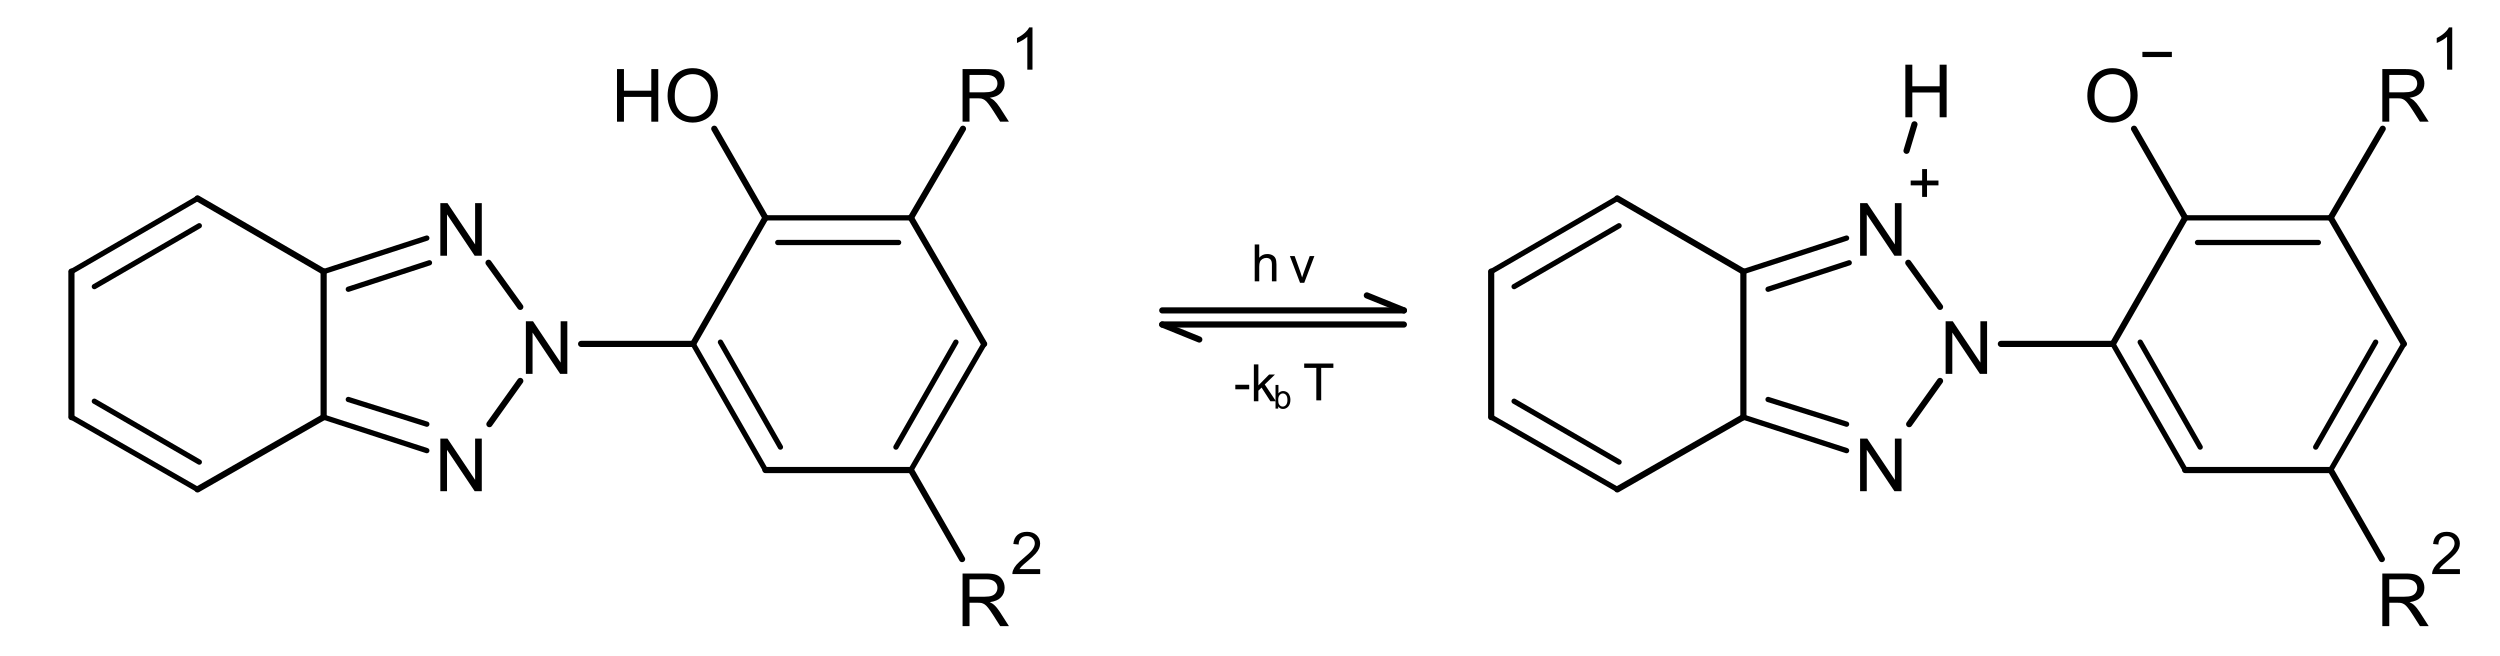 <?xml version="1.0" encoding="UTF-8" standalone="no"?>
<!-- Created with Inkscape (http://www.inkscape.org/) -->
<svg
   xmlns:svg="http://www.w3.org/2000/svg"
   xmlns="http://www.w3.org/2000/svg"
   version="1.0"
   width="850.5"
   height="223.2"
   id="svg2403"
   xml:space="preserve"><defs
     id="defs2406" /><g
     transform="matrix(1.25,0,0,-1.25,0,223.2)"
     id="g2412"><path
       d="M 1.523,0 L 1.523,-14.316 L 3.467,-14.316 L 10.986,-3.076 L 10.986,-14.316 L 12.803,-14.316 L 12.803,0 L 10.859,0 L 3.34,-11.25 L 3.34,0 L 1.523,0 z"
       transform="matrix(1,0,0,-1,118.32,108.96)"
       id="text2414" /><path
       d="M 1.523,0 L 1.523,-14.316 L 3.467,-14.316 L 10.986,-3.076 L 10.986,-14.316 L 12.803,-14.316 L 12.803,0 L 10.859,0 L 3.34,-11.25 L 3.34,0 L 1.523,0 z"
       transform="matrix(1,0,0,-1,141.6,76.8)"
       id="text2418" /><path
       d="M 1.523,0 L 1.523,-14.316 L 3.467,-14.316 L 10.986,-3.076 L 10.986,-14.316 L 12.803,-14.316 L 12.803,0 L 10.859,0 L 3.34,-11.25 L 3.34,0 L 1.523,0 z"
       transform="matrix(1,0,0,-1,118.32,44.88)"
       id="text2422" /><path
       d="M 0.967,-6.973 C 0.967,-9.349 1.605,-11.209 2.881,-12.554 C 4.157,-13.898 5.804,-14.57 7.822,-14.57 C 9.144,-14.57 10.335,-14.255 11.396,-13.623 C 12.458,-12.992 13.267,-12.111 13.823,-10.981 C 14.38,-9.852 14.658,-8.571 14.658,-7.139 C 14.658,-5.687 14.365,-4.388 13.779,-3.242 C 13.193,-2.096 12.363,-1.229 11.289,-0.64 C 10.215,-0.05 9.056,0.244 7.812,0.244 C 6.465,0.244 5.26,-0.081 4.199,-0.732 C 3.138,-1.383 2.334,-2.272 1.787,-3.398 C 1.24,-4.525 0.967,-5.716 0.967,-6.973 L 0.967,-6.973 z M 2.92,-6.943 C 2.92,-5.218 3.384,-3.859 4.312,-2.866 C 5.239,-1.873 6.403,-1.377 7.803,-1.377 C 9.229,-1.377 10.402,-1.878 11.323,-2.881 C 12.244,-3.883 12.705,-5.306 12.705,-7.148 C 12.705,-8.314 12.508,-9.331 12.114,-10.2 C 11.72,-11.069 11.144,-11.743 10.386,-12.222 C 9.627,-12.7 8.776,-12.939 7.832,-12.939 C 6.491,-12.939 5.337,-12.479 4.37,-11.558 C 3.403,-10.636 2.92,-9.098 2.92,-6.943 L 2.92,-6.943 z"
       transform="matrix(1,0,0,-1,180.72,145.44)"
       id="text2426" /><path
       d="M 1.602,0 L 1.602,-14.316 L 3.496,-14.316 L 3.496,-8.438 L 10.938,-8.438 L 10.938,-14.316 L 12.832,-14.316 L 12.832,0 L 10.938,0 L 10.938,-6.748 L 3.496,-6.748 L 3.496,0 L 1.602,0 z"
       transform="matrix(1,0,0,-1,166.32,145.44)"
       id="text2430" /><path
       d="M 1.572,0 L 1.572,-14.316 L 7.92,-14.316 C 9.196,-14.316 10.166,-14.188 10.83,-13.931 C 11.494,-13.673 12.025,-13.219 12.422,-12.568 C 12.819,-11.917 13.018,-11.198 13.018,-10.41 C 13.018,-9.395 12.689,-8.538 12.031,-7.842 C 11.374,-7.145 10.358,-6.702 8.984,-6.514 C 9.486,-6.273 9.867,-6.035 10.127,-5.801 C 10.68,-5.293 11.204,-4.658 11.699,-3.896 L 14.189,0 L 11.807,0 L 9.912,-2.979 C 9.359,-3.838 8.903,-4.495 8.545,-4.951 C 8.187,-5.407 7.866,-5.726 7.583,-5.908 C 7.3,-6.09 7.012,-6.217 6.719,-6.289 C 6.504,-6.335 6.152,-6.357 5.664,-6.357 L 3.467,-6.357 L 3.467,0 L 1.572,0 z M 3.467,-7.998 L 7.539,-7.998 C 8.405,-7.998 9.082,-8.088 9.57,-8.267 C 10.059,-8.446 10.43,-8.732 10.684,-9.126 C 10.937,-9.52 11.064,-9.948 11.064,-10.41 C 11.064,-11.087 10.819,-11.644 10.327,-12.08 C 9.836,-12.516 9.059,-12.734 7.998,-12.734 L 3.467,-12.734 L 3.467,-7.998 z"
       transform="matrix(1,0,0,-1,260.4,145.44)"
       id="text2434" /><path
       d="M 5.961,0 L 4.555,0 L 4.555,-8.961 C 4.216,-8.638 3.772,-8.315 3.223,-7.992 C 2.673,-7.669 2.18,-7.427 1.742,-7.266 L 1.742,-8.625 C 2.529,-8.995 3.216,-9.443 3.805,-9.969 C 4.393,-10.495 4.81,-11.005 5.055,-11.5 L 5.961,-11.5 L 5.961,0 z"
       transform="matrix(1,0,0,-1,275.04,159.6)"
       id="text2438" /><path
       d="M 1.572,0 L 1.572,-14.316 L 7.92,-14.316 C 9.196,-14.316 10.166,-14.188 10.83,-13.931 C 11.494,-13.673 12.025,-13.219 12.422,-12.568 C 12.819,-11.917 13.018,-11.198 13.018,-10.41 C 13.018,-9.395 12.689,-8.538 12.031,-7.842 C 11.374,-7.145 10.358,-6.702 8.984,-6.514 C 9.486,-6.273 9.867,-6.035 10.127,-5.801 C 10.68,-5.293 11.204,-4.658 11.699,-3.896 L 14.189,0 L 11.807,0 L 9.912,-2.979 C 9.359,-3.838 8.903,-4.495 8.545,-4.951 C 8.187,-5.407 7.866,-5.726 7.583,-5.908 C 7.3,-6.09 7.012,-6.217 6.719,-6.289 C 6.504,-6.335 6.152,-6.357 5.664,-6.357 L 3.467,-6.357 L 3.467,0 L 1.572,0 z M 3.467,-7.998 L 7.539,-7.998 C 8.405,-7.998 9.082,-8.088 9.57,-8.267 C 10.059,-8.446 10.43,-8.732 10.684,-9.126 C 10.937,-9.52 11.064,-9.948 11.064,-10.41 C 11.064,-11.087 10.819,-11.644 10.327,-12.08 C 9.836,-12.516 9.059,-12.734 7.998,-12.734 L 3.467,-12.734 L 3.467,-7.998 z"
       transform="matrix(1,0,0,-1,260.4,8.16)"
       id="text2442" /><path
       d="M 8.055,-1.352 L 8.055,0 L 0.484,0 C 0.474,-0.339 0.529,-0.664 0.648,-0.977 C 0.841,-1.492 1.15,-2 1.574,-2.5 C 1.999,-3 2.612,-3.578 3.414,-4.234 C 4.659,-5.255 5.5,-6.064 5.938,-6.66 C 6.375,-7.257 6.594,-7.82 6.594,-8.352 C 6.594,-8.909 6.395,-9.379 5.996,-9.762 C 5.598,-10.145 5.078,-10.336 4.438,-10.336 C 3.76,-10.336 3.219,-10.133 2.812,-9.727 C 2.406,-9.32 2.201,-8.758 2.195,-8.039 L 0.75,-8.188 C 0.849,-9.266 1.221,-10.087 1.867,-10.652 C 2.513,-11.217 3.38,-11.5 4.469,-11.5 C 5.568,-11.5 6.437,-11.195 7.078,-10.586 C 7.719,-9.977 8.039,-9.221 8.039,-8.32 C 8.039,-7.862 7.945,-7.411 7.758,-6.969 C 7.57,-6.526 7.259,-6.06 6.824,-5.57 C 6.389,-5.081 5.667,-4.409 4.656,-3.555 C 3.812,-2.846 3.271,-2.366 3.031,-2.113 C 2.792,-1.861 2.594,-1.607 2.438,-1.352 L 8.055,-1.352 z"
       transform="matrix(1,0,0,-1,275.04,22.32)"
       id="text2446" /><path
       d="M 53.76,124.56 L 88.08,104.64"
       id="path2450"
       style="fill:none;stroke:#000000;stroke-width:1.68;stroke-linecap:round;stroke-linejoin:miter;stroke-miterlimit:10;stroke-dasharray:none;stroke-opacity:1" /><path
       d="M 53.76,45.36 L 88.08,65.04"
       id="path2452"
       style="fill:none;stroke:#000000;stroke-width:1.68;stroke-linecap:round;stroke-linejoin:miter;stroke-miterlimit:10;stroke-dasharray:none;stroke-opacity:1" /><path
       d="M 19.44,104.64 L 53.76,124.56"
       id="path2454"
       style="fill:none;stroke:#000000;stroke-width:1.44;stroke-linecap:round;stroke-linejoin:miter;stroke-miterlimit:10;stroke-dasharray:none;stroke-opacity:1" /><path
       d="M 25.68,100.56 L 54.24,117.12"
       id="path2456"
       style="fill:none;stroke:#000000;stroke-width:1.44;stroke-linecap:round;stroke-linejoin:miter;stroke-miterlimit:10;stroke-dasharray:none;stroke-opacity:1" /><path
       d="M 19.44,65.04 L 53.76,45.36"
       id="path2458"
       style="fill:none;stroke:#000000;stroke-width:1.44;stroke-linecap:round;stroke-linejoin:miter;stroke-miterlimit:10;stroke-dasharray:none;stroke-opacity:1" /><path
       d="M 25.68,69.36 L 54.24,52.8"
       id="path2460"
       style="fill:none;stroke:#000000;stroke-width:1.44;stroke-linecap:round;stroke-linejoin:miter;stroke-miterlimit:10;stroke-dasharray:none;stroke-opacity:1" /><path
       d="M 19.44,65.04 L 19.44,104.64"
       id="path2462"
       style="fill:none;stroke:#000000;stroke-width:1.68;stroke-linecap:round;stroke-linejoin:miter;stroke-miterlimit:10;stroke-dasharray:none;stroke-opacity:1" /><path
       d="M 116.16,113.76 L 88.08,104.64"
       id="path2464"
       style="fill:none;stroke:#000000;stroke-width:1.44;stroke-linecap:round;stroke-linejoin:miter;stroke-miterlimit:10;stroke-dasharray:none;stroke-opacity:1" /><path
       d="M 116.88,107.04 L 94.8,99.84"
       id="path2466"
       style="fill:none;stroke:#000000;stroke-width:1.44;stroke-linecap:round;stroke-linejoin:miter;stroke-miterlimit:10;stroke-dasharray:none;stroke-opacity:1" /><path
       d="M 88.08,65.04 L 88.08,104.64"
       id="path2468"
       style="fill:none;stroke:#000000;stroke-width:1.68;stroke-linecap:round;stroke-linejoin:miter;stroke-miterlimit:10;stroke-dasharray:none;stroke-opacity:1" /><path
       d="M 141.6,95.04 L 132.96,107.04"
       id="path2470"
       style="fill:none;stroke:#000000;stroke-width:1.68;stroke-linecap:round;stroke-linejoin:miter;stroke-miterlimit:10;stroke-dasharray:none;stroke-opacity:1" /><path
       d="M 116.16,55.92 L 88.08,65.04"
       id="path2472"
       style="fill:none;stroke:#000000;stroke-width:1.44;stroke-linecap:round;stroke-linejoin:miter;stroke-miterlimit:10;stroke-dasharray:none;stroke-opacity:1" /><path
       d="M 116.16,63.12 L 94.8,69.84"
       id="path2474"
       style="fill:none;stroke:#000000;stroke-width:1.44;stroke-linecap:round;stroke-linejoin:miter;stroke-miterlimit:10;stroke-dasharray:none;stroke-opacity:1" /><path
       d="M 133.2,63.12 L 141.6,74.88"
       id="path2476"
       style="fill:none;stroke:#000000;stroke-width:1.68;stroke-linecap:round;stroke-linejoin:miter;stroke-miterlimit:10;stroke-dasharray:none;stroke-opacity:1" /><path
       d="M 158.16,84.96 L 188.64,84.96"
       id="path2478"
       style="fill:none;stroke:#000000;stroke-width:1.68;stroke-linecap:round;stroke-linejoin:miter;stroke-miterlimit:10;stroke-dasharray:none;stroke-opacity:1" /><path
       d="M 267.84,84.96 L 247.92,119.28"
       id="path2480"
       style="fill:none;stroke:#000000;stroke-width:1.68;stroke-linecap:round;stroke-linejoin:miter;stroke-miterlimit:10;stroke-dasharray:none;stroke-opacity:1" /><path
       d="M 208.32,119.28 L 247.92,119.28"
       id="path2482"
       style="fill:none;stroke:#000000;stroke-width:1.44;stroke-linecap:round;stroke-linejoin:miter;stroke-miterlimit:10;stroke-dasharray:none;stroke-opacity:1" /><path
       d="M 211.68,112.56 L 244.56,112.56"
       id="path2484"
       style="fill:none;stroke:#000000;stroke-width:1.44;stroke-linecap:round;stroke-linejoin:miter;stroke-miterlimit:10;stroke-dasharray:none;stroke-opacity:1" /><path
       d="M 247.92,50.64 L 267.84,84.96"
       id="path2486"
       style="fill:none;stroke:#000000;stroke-width:1.44;stroke-linecap:round;stroke-linejoin:miter;stroke-miterlimit:10;stroke-dasharray:none;stroke-opacity:1" /><path
       d="M 243.84,56.88 L 260.16,85.44"
       id="path2488"
       style="fill:none;stroke:#000000;stroke-width:1.44;stroke-linecap:round;stroke-linejoin:miter;stroke-miterlimit:10;stroke-dasharray:none;stroke-opacity:1" /><path
       d="M 188.64,84.96 L 208.32,119.28"
       id="path2490"
       style="fill:none;stroke:#000000;stroke-width:1.68;stroke-linecap:round;stroke-linejoin:miter;stroke-miterlimit:10;stroke-dasharray:none;stroke-opacity:1" /><path
       d="M 208.32,50.64 L 247.92,50.64"
       id="path2492"
       style="fill:none;stroke:#000000;stroke-width:1.68;stroke-linecap:round;stroke-linejoin:miter;stroke-miterlimit:10;stroke-dasharray:none;stroke-opacity:1" /><path
       d="M 208.32,50.64 L 188.64,84.96"
       id="path2494"
       style="fill:none;stroke:#000000;stroke-width:1.44;stroke-linecap:round;stroke-linejoin:miter;stroke-miterlimit:10;stroke-dasharray:none;stroke-opacity:1" /><path
       d="M 212.4,56.88 L 196.08,85.44"
       id="path2496"
       style="fill:none;stroke:#000000;stroke-width:1.44;stroke-linecap:round;stroke-linejoin:miter;stroke-miterlimit:10;stroke-dasharray:none;stroke-opacity:1" /><path
       d="M 208.32,119.28 L 194.4,143.52"
       id="path2498"
       style="fill:none;stroke:#000000;stroke-width:1.68;stroke-linecap:round;stroke-linejoin:miter;stroke-miterlimit:10;stroke-dasharray:none;stroke-opacity:1" /><path
       d="M 247.92,119.28 L 262.08,143.52"
       id="path2500"
       style="fill:none;stroke:#000000;stroke-width:1.68;stroke-linecap:round;stroke-linejoin:miter;stroke-miterlimit:10;stroke-dasharray:none;stroke-opacity:1" /><path
       d="M 247.92,50.64 L 261.84,26.4"
       id="path2502"
       style="fill:none;stroke:#000000;stroke-width:1.68;stroke-linecap:round;stroke-linejoin:miter;stroke-miterlimit:10;stroke-dasharray:none;stroke-opacity:1" /><path
       d="M 316.32,90.24 L 382.08,90.24"
       id="path2504"
       style="fill:none;stroke:#000000;stroke-width:1.68;stroke-linecap:round;stroke-linejoin:miter;stroke-miterlimit:10;stroke-dasharray:none;stroke-opacity:1" /><path
       d="M 316.32,94.08 L 382.08,94.08"
       id="path2506"
       style="fill:none;stroke:#000000;stroke-width:1.68;stroke-linecap:round;stroke-linejoin:miter;stroke-miterlimit:10;stroke-dasharray:none;stroke-opacity:1" /><path
       d="M 382.08,94.08 L 372,98.16"
       id="path2508"
       style="fill:none;stroke:#000000;stroke-width:1.68;stroke-linecap:round;stroke-linejoin:miter;stroke-miterlimit:10;stroke-dasharray:none;stroke-opacity:1" /><path
       d="M 316.32,90.24 L 326.4,86.16"
       id="path2510"
       style="fill:none;stroke:#000000;stroke-width:1.68;stroke-linecap:round;stroke-linejoin:miter;stroke-miterlimit:10;stroke-dasharray:none;stroke-opacity:1" /><path
       d="M 0.923,0 L 0.923,-10.021 L 2.153,-10.021 L 2.153,-6.426 C 2.728,-7.091 3.452,-7.424 4.327,-7.424 C 4.865,-7.424 5.332,-7.318 5.729,-7.106 C 6.125,-6.894 6.409,-6.601 6.58,-6.228 C 6.75,-5.854 6.836,-5.312 6.836,-4.601 L 6.836,0 L 5.605,0 L 5.605,-4.601 C 5.605,-5.216 5.472,-5.664 5.206,-5.944 C 4.939,-6.224 4.562,-6.364 4.074,-6.364 C 3.71,-6.364 3.367,-6.27 3.045,-6.081 C 2.724,-5.891 2.495,-5.635 2.358,-5.312 C 2.222,-4.988 2.153,-4.541 2.153,-3.972 L 2.153,0 L 0.923,0 z"
       transform="matrix(1,0,0,-1,340.56,102)"
       id="text2512" /><path
       d="M 353.819,-101.6 L 351.058,-108.86 L 352.357,-108.86 L 353.915,-104.512 C 354.084,-104.043 354.239,-103.555 354.38,-103.049 C 354.489,-103.432 354.642,-103.892 354.838,-104.43 L 356.451,-108.86 L 357.716,-108.86 L 354.968,-101.6 L 353.819,-101.6 z"
       transform="scale(1,-1)"
       id="text2516" /><path
       d="M 0.444,-3.008 L 0.444,-4.245 L 4.225,-4.245 L 4.225,-3.008 L 0.444,-3.008 z"
       transform="matrix(1,0,0,-1,335.76,69.6)"
       id="text2520" /><path
       d="M 0.93,0 L 0.93,-10.021 L 2.16,-10.021 L 2.16,-4.307 L 5.072,-7.26 L 6.665,-7.26 L 3.89,-4.566 L 6.945,0 L 5.428,0 L 3.028,-3.712 L 2.16,-2.878 L 2.16,0 L 0.93,0 z"
       transform="matrix(1,0,0,-1,340.32,69.36)"
       id="text2524" /><path
       d="M 347.883,-67.36 L 347.149,-67.36 L 347.149,-73.802 L 347.94,-73.802 L 347.94,-71.504 C 348.274,-71.923 348.7,-72.132 349.219,-72.132 C 349.506,-72.132 349.778,-72.075 350.034,-71.959 C 350.29,-71.843 350.501,-71.681 350.667,-71.471 C 350.832,-71.262 350.962,-71.009 351.056,-70.713 C 351.149,-70.417 351.196,-70.101 351.196,-69.764 C 351.196,-68.964 350.998,-68.346 350.603,-67.909 C 350.207,-67.473 349.733,-67.255 349.179,-67.255 C 348.628,-67.255 348.196,-67.485 347.883,-67.944 L 347.883,-67.36 z M 347.874,-69.729 C 347.874,-69.169 347.95,-68.765 348.102,-68.516 C 348.351,-68.109 348.688,-67.905 349.113,-67.905 C 349.459,-67.905 349.758,-68.055 350.01,-68.355 C 350.262,-68.656 350.388,-69.103 350.388,-69.698 C 350.388,-70.307 350.267,-70.757 350.025,-71.047 C 349.783,-71.337 349.491,-71.482 349.148,-71.482 C 348.803,-71.482 348.504,-71.332 348.252,-71.032 C 348,-70.731 347.874,-70.297 347.874,-69.729 L 347.874,-69.729 z"
       transform="scale(1,-1)"
       id="text2528" /><path
       d="M 3.63,0 L 3.63,-8.839 L 0.328,-8.839 L 0.328,-10.021 L 8.271,-10.021 L 8.271,-8.839 L 4.956,-8.839 L 4.956,0 L 3.63,0 z"
       transform="matrix(1,0,0,-1,354.62,69.6)"
       id="text2532" /><path
       d="M 1.523,0 L 1.523,-14.316 L 3.467,-14.316 L 10.986,-3.076 L 10.986,-14.316 L 12.803,-14.316 L 12.803,0 L 10.859,0 L 3.34,-11.25 L 3.34,0 L 1.523,0 z"
       transform="matrix(1,0,0,-1,504.72,108.96)"
       id="text2536" /><path
       d="M 4.008,-1.852 L 4.008,-4.992 L 0.891,-4.992 L 0.891,-6.305 L 4.008,-6.305 L 4.008,-9.422 L 5.336,-9.422 L 5.336,-6.305 L 8.453,-6.305 L 8.453,-4.992 L 5.336,-4.992 L 5.336,-1.852 L 4.008,-1.852 z"
       transform="matrix(1,0,0,-1,519.12,123.12)"
       id="text2540" /><path
       d="M 1.523,0 L 1.523,-14.316 L 3.467,-14.316 L 10.986,-3.076 L 10.986,-14.316 L 12.803,-14.316 L 12.803,0 L 10.859,0 L 3.34,-11.25 L 3.34,0 L 1.523,0 z"
       transform="matrix(1,0,0,-1,528,76.8)"
       id="text2544" /><path
       d="M 1.523,0 L 1.523,-14.316 L 3.467,-14.316 L 10.986,-3.076 L 10.986,-14.316 L 12.803,-14.316 L 12.803,0 L 10.859,0 L 3.34,-11.25 L 3.34,0 L 1.523,0 z"
       transform="matrix(1,0,0,-1,504.72,44.88)"
       id="text2548" /><path
       d="M 0.967,-6.973 C 0.967,-9.349 1.605,-11.209 2.881,-12.554 C 4.157,-13.898 5.804,-14.57 7.822,-14.57 C 9.144,-14.57 10.335,-14.255 11.396,-13.623 C 12.458,-12.992 13.267,-12.111 13.823,-10.981 C 14.38,-9.852 14.658,-8.571 14.658,-7.139 C 14.658,-5.687 14.365,-4.388 13.779,-3.242 C 13.193,-2.096 12.363,-1.229 11.289,-0.64 C 10.215,-0.05 9.056,0.244 7.812,0.244 C 6.465,0.244 5.26,-0.081 4.199,-0.732 C 3.138,-1.383 2.334,-2.272 1.787,-3.398 C 1.24,-4.525 0.967,-5.716 0.967,-6.973 L 0.967,-6.973 z M 2.92,-6.943 C 2.92,-5.218 3.384,-3.859 4.312,-2.866 C 5.239,-1.873 6.403,-1.377 7.803,-1.377 C 9.229,-1.377 10.402,-1.878 11.323,-2.881 C 12.244,-3.883 12.705,-5.306 12.705,-7.148 C 12.705,-8.314 12.508,-9.331 12.114,-10.2 C 11.72,-11.069 11.144,-11.743 10.386,-12.222 C 9.627,-12.7 8.776,-12.939 7.832,-12.939 C 6.491,-12.939 5.337,-12.479 4.37,-11.558 C 3.403,-10.636 2.92,-9.098 2.92,-6.943 L 2.92,-6.943 z"
       transform="matrix(1,0,0,-1,567.12,145.44)"
       id="text2552" /><path
       d="M 428.102,-222.115 L 428.102,-224.042 L 433.988,-224.042 L 433.988,-222.115 L 428.102,-222.115 z"
       transform="scale(1.362,-0.734)"
       id="text2556"
       style="font-size:16.348px" /><path
       d="M 1.572,0 L 1.572,-14.316 L 7.92,-14.316 C 9.196,-14.316 10.166,-14.188 10.83,-13.931 C 11.494,-13.673 12.025,-13.219 12.422,-12.568 C 12.819,-11.917 13.018,-11.198 13.018,-10.41 C 13.018,-9.395 12.689,-8.538 12.031,-7.842 C 11.374,-7.145 10.358,-6.702 8.984,-6.514 C 9.486,-6.273 9.867,-6.035 10.127,-5.801 C 10.68,-5.293 11.204,-4.658 11.699,-3.896 L 14.189,0 L 11.807,0 L 9.912,-2.979 C 9.359,-3.838 8.903,-4.495 8.545,-4.951 C 8.187,-5.407 7.866,-5.726 7.583,-5.908 C 7.3,-6.09 7.012,-6.217 6.719,-6.289 C 6.504,-6.335 6.152,-6.357 5.664,-6.357 L 3.467,-6.357 L 3.467,0 L 1.572,0 z M 3.467,-7.998 L 7.539,-7.998 C 8.405,-7.998 9.082,-8.088 9.57,-8.267 C 10.059,-8.446 10.43,-8.732 10.684,-9.126 C 10.937,-9.52 11.064,-9.948 11.064,-10.41 C 11.064,-11.087 10.819,-11.644 10.327,-12.08 C 9.836,-12.516 9.059,-12.734 7.998,-12.734 L 3.467,-12.734 L 3.467,-7.998 z"
       transform="matrix(1,0,0,-1,646.8,145.44)"
       id="text2560" /><path
       d="M 5.961,0 L 4.555,0 L 4.555,-8.961 C 4.216,-8.638 3.772,-8.315 3.223,-7.992 C 2.673,-7.669 2.18,-7.427 1.742,-7.266 L 1.742,-8.625 C 2.529,-8.995 3.216,-9.443 3.805,-9.969 C 4.393,-10.495 4.81,-11.005 5.055,-11.5 L 5.961,-11.5 L 5.961,0 z"
       transform="matrix(1,0,0,-1,661.44,159.6)"
       id="text2564" /><path
       d="M 1.572,0 L 1.572,-14.316 L 7.92,-14.316 C 9.196,-14.316 10.166,-14.188 10.83,-13.931 C 11.494,-13.673 12.025,-13.219 12.422,-12.568 C 12.819,-11.917 13.018,-11.198 13.018,-10.41 C 13.018,-9.395 12.689,-8.538 12.031,-7.842 C 11.374,-7.145 10.358,-6.702 8.984,-6.514 C 9.486,-6.273 9.867,-6.035 10.127,-5.801 C 10.68,-5.293 11.204,-4.658 11.699,-3.896 L 14.189,0 L 11.807,0 L 9.912,-2.979 C 9.359,-3.838 8.903,-4.495 8.545,-4.951 C 8.187,-5.407 7.866,-5.726 7.583,-5.908 C 7.3,-6.09 7.012,-6.217 6.719,-6.289 C 6.504,-6.335 6.152,-6.357 5.664,-6.357 L 3.467,-6.357 L 3.467,0 L 1.572,0 z M 3.467,-7.998 L 7.539,-7.998 C 8.405,-7.998 9.082,-8.088 9.57,-8.267 C 10.059,-8.446 10.43,-8.732 10.684,-9.126 C 10.937,-9.52 11.064,-9.948 11.064,-10.41 C 11.064,-11.087 10.819,-11.644 10.327,-12.08 C 9.836,-12.516 9.059,-12.734 7.998,-12.734 L 3.467,-12.734 L 3.467,-7.998 z"
       transform="matrix(1,0,0,-1,646.8,8.16)"
       id="text2568" /><path
       d="M 8.055,-1.352 L 8.055,0 L 0.484,0 C 0.474,-0.339 0.529,-0.664 0.648,-0.977 C 0.841,-1.492 1.15,-2 1.574,-2.5 C 1.999,-3 2.612,-3.578 3.414,-4.234 C 4.659,-5.255 5.5,-6.064 5.938,-6.66 C 6.375,-7.257 6.594,-7.82 6.594,-8.352 C 6.594,-8.909 6.395,-9.379 5.996,-9.762 C 5.598,-10.145 5.078,-10.336 4.438,-10.336 C 3.76,-10.336 3.219,-10.133 2.812,-9.727 C 2.406,-9.32 2.201,-8.758 2.195,-8.039 L 0.75,-8.188 C 0.849,-9.266 1.221,-10.087 1.867,-10.652 C 2.513,-11.217 3.38,-11.5 4.469,-11.5 C 5.568,-11.5 6.437,-11.195 7.078,-10.586 C 7.719,-9.977 8.039,-9.221 8.039,-8.32 C 8.039,-7.862 7.945,-7.411 7.758,-6.969 C 7.57,-6.526 7.259,-6.06 6.824,-5.57 C 6.389,-5.081 5.667,-4.409 4.656,-3.555 C 3.812,-2.846 3.271,-2.366 3.031,-2.113 C 2.792,-1.861 2.594,-1.607 2.438,-1.352 L 8.055,-1.352 z"
       transform="matrix(1,0,0,-1,661.44,22.32)"
       id="text2572" /><path
       d="M 1.602,0 L 1.602,-14.316 L 3.496,-14.316 L 3.496,-8.438 L 10.938,-8.438 L 10.938,-14.316 L 12.832,-14.316 L 12.832,0 L 10.938,0 L 10.938,-6.748 L 3.496,-6.748 L 3.496,0 L 1.602,0 z"
       transform="matrix(1,0,0,-1,516.96,146.64)"
       id="text2576" /><path
       d="M 440.16,124.56 L 474.48,104.64"
       id="path2580"
       style="fill:none;stroke:#000000;stroke-width:1.68;stroke-linecap:round;stroke-linejoin:miter;stroke-miterlimit:10;stroke-dasharray:none;stroke-opacity:1" /><path
       d="M 440.16,45.36 L 474.48,65.04"
       id="path2582"
       style="fill:none;stroke:#000000;stroke-width:1.68;stroke-linecap:round;stroke-linejoin:miter;stroke-miterlimit:10;stroke-dasharray:none;stroke-opacity:1" /><path
       d="M 405.84,104.64 L 440.16,124.56"
       id="path2584"
       style="fill:none;stroke:#000000;stroke-width:1.44;stroke-linecap:round;stroke-linejoin:miter;stroke-miterlimit:10;stroke-dasharray:none;stroke-opacity:1" /><path
       d="M 412.08,100.56 L 440.64,117.12"
       id="path2586"
       style="fill:none;stroke:#000000;stroke-width:1.44;stroke-linecap:round;stroke-linejoin:miter;stroke-miterlimit:10;stroke-dasharray:none;stroke-opacity:1" /><path
       d="M 405.84,65.04 L 440.16,45.36"
       id="path2588"
       style="fill:none;stroke:#000000;stroke-width:1.44;stroke-linecap:round;stroke-linejoin:miter;stroke-miterlimit:10;stroke-dasharray:none;stroke-opacity:1" /><path
       d="M 412.08,69.36 L 440.64,52.8"
       id="path2590"
       style="fill:none;stroke:#000000;stroke-width:1.44;stroke-linecap:round;stroke-linejoin:miter;stroke-miterlimit:10;stroke-dasharray:none;stroke-opacity:1" /><path
       d="M 405.84,65.04 L 405.84,104.64"
       id="path2592"
       style="fill:none;stroke:#000000;stroke-width:1.68;stroke-linecap:round;stroke-linejoin:miter;stroke-miterlimit:10;stroke-dasharray:none;stroke-opacity:1" /><path
       d="M 502.56,113.76 L 474.48,104.64"
       id="path2594"
       style="fill:none;stroke:#000000;stroke-width:1.44;stroke-linecap:round;stroke-linejoin:miter;stroke-miterlimit:10;stroke-dasharray:none;stroke-opacity:1" /><path
       d="M 503.28,107.04 L 481.2,99.84"
       id="path2596"
       style="fill:none;stroke:#000000;stroke-width:1.44;stroke-linecap:round;stroke-linejoin:miter;stroke-miterlimit:10;stroke-dasharray:none;stroke-opacity:1" /><path
       d="M 474.48,65.04 L 474.48,104.64"
       id="path2598"
       style="fill:none;stroke:#000000;stroke-width:1.68;stroke-linecap:round;stroke-linejoin:miter;stroke-miterlimit:10;stroke-dasharray:none;stroke-opacity:1" /><path
       d="M 528,95.04 L 519.36,107.04"
       id="path2600"
       style="fill:none;stroke:#000000;stroke-width:1.68;stroke-linecap:round;stroke-linejoin:miter;stroke-miterlimit:10;stroke-dasharray:none;stroke-opacity:1" /><path
       d="M 502.56,55.92 L 474.48,65.04"
       id="path2602"
       style="fill:none;stroke:#000000;stroke-width:1.44;stroke-linecap:round;stroke-linejoin:miter;stroke-miterlimit:10;stroke-dasharray:none;stroke-opacity:1" /><path
       d="M 502.56,63.12 L 481.2,69.84"
       id="path2604"
       style="fill:none;stroke:#000000;stroke-width:1.44;stroke-linecap:round;stroke-linejoin:miter;stroke-miterlimit:10;stroke-dasharray:none;stroke-opacity:1" /><path
       d="M 519.6,63.12 L 528,74.88"
       id="path2606"
       style="fill:none;stroke:#000000;stroke-width:1.68;stroke-linecap:round;stroke-linejoin:miter;stroke-miterlimit:10;stroke-dasharray:none;stroke-opacity:1" /><path
       d="M 544.56,84.96 L 575.04,84.96"
       id="path2608"
       style="fill:none;stroke:#000000;stroke-width:1.68;stroke-linecap:round;stroke-linejoin:miter;stroke-miterlimit:10;stroke-dasharray:none;stroke-opacity:1" /><path
       d="M 654.24,84.96 L 634.32,119.28"
       id="path2610"
       style="fill:none;stroke:#000000;stroke-width:1.68;stroke-linecap:round;stroke-linejoin:miter;stroke-miterlimit:10;stroke-dasharray:none;stroke-opacity:1" /><path
       d="M 594.72,119.28 L 634.32,119.28"
       id="path2612"
       style="fill:none;stroke:#000000;stroke-width:1.44;stroke-linecap:round;stroke-linejoin:miter;stroke-miterlimit:10;stroke-dasharray:none;stroke-opacity:1" /><path
       d="M 598.08,112.56 L 630.96,112.56"
       id="path2614"
       style="fill:none;stroke:#000000;stroke-width:1.44;stroke-linecap:round;stroke-linejoin:miter;stroke-miterlimit:10;stroke-dasharray:none;stroke-opacity:1" /><path
       d="M 634.32,50.64 L 654.24,84.96"
       id="path2616"
       style="fill:none;stroke:#000000;stroke-width:1.44;stroke-linecap:round;stroke-linejoin:miter;stroke-miterlimit:10;stroke-dasharray:none;stroke-opacity:1" /><path
       d="M 630.24,56.88 L 646.56,85.44"
       id="path2618"
       style="fill:none;stroke:#000000;stroke-width:1.44;stroke-linecap:round;stroke-linejoin:miter;stroke-miterlimit:10;stroke-dasharray:none;stroke-opacity:1" /><path
       d="M 575.04,84.96 L 594.72,119.28"
       id="path2620"
       style="fill:none;stroke:#000000;stroke-width:1.68;stroke-linecap:round;stroke-linejoin:miter;stroke-miterlimit:10;stroke-dasharray:none;stroke-opacity:1" /><path
       d="M 594.72,50.64 L 634.32,50.64"
       id="path2622"
       style="fill:none;stroke:#000000;stroke-width:1.68;stroke-linecap:round;stroke-linejoin:miter;stroke-miterlimit:10;stroke-dasharray:none;stroke-opacity:1" /><path
       d="M 594.72,50.64 L 575.04,84.96"
       id="path2624"
       style="fill:none;stroke:#000000;stroke-width:1.44;stroke-linecap:round;stroke-linejoin:miter;stroke-miterlimit:10;stroke-dasharray:none;stroke-opacity:1" /><path
       d="M 598.8,56.88 L 582.48,85.44"
       id="path2626"
       style="fill:none;stroke:#000000;stroke-width:1.44;stroke-linecap:round;stroke-linejoin:miter;stroke-miterlimit:10;stroke-dasharray:none;stroke-opacity:1" /><path
       d="M 594.72,119.28 L 580.8,143.52"
       id="path2628"
       style="fill:none;stroke:#000000;stroke-width:1.68;stroke-linecap:round;stroke-linejoin:miter;stroke-miterlimit:10;stroke-dasharray:none;stroke-opacity:1" /><path
       d="M 634.32,119.28 L 648.48,143.52"
       id="path2630"
       style="fill:none;stroke:#000000;stroke-width:1.68;stroke-linecap:round;stroke-linejoin:miter;stroke-miterlimit:10;stroke-dasharray:none;stroke-opacity:1" /><path
       d="M 634.32,50.64 L 648.24,26.4"
       id="path2632"
       style="fill:none;stroke:#000000;stroke-width:1.68;stroke-linecap:round;stroke-linejoin:miter;stroke-miterlimit:10;stroke-dasharray:none;stroke-opacity:1" /><path
       d="M 518.88,137.52 L 521.04,144.72"
       id="path2634"
       style="fill:none;stroke:#000000;stroke-width:1.68;stroke-linecap:round;stroke-linejoin:miter;stroke-miterlimit:10;stroke-dasharray:none;stroke-opacity:1" /></g></svg>